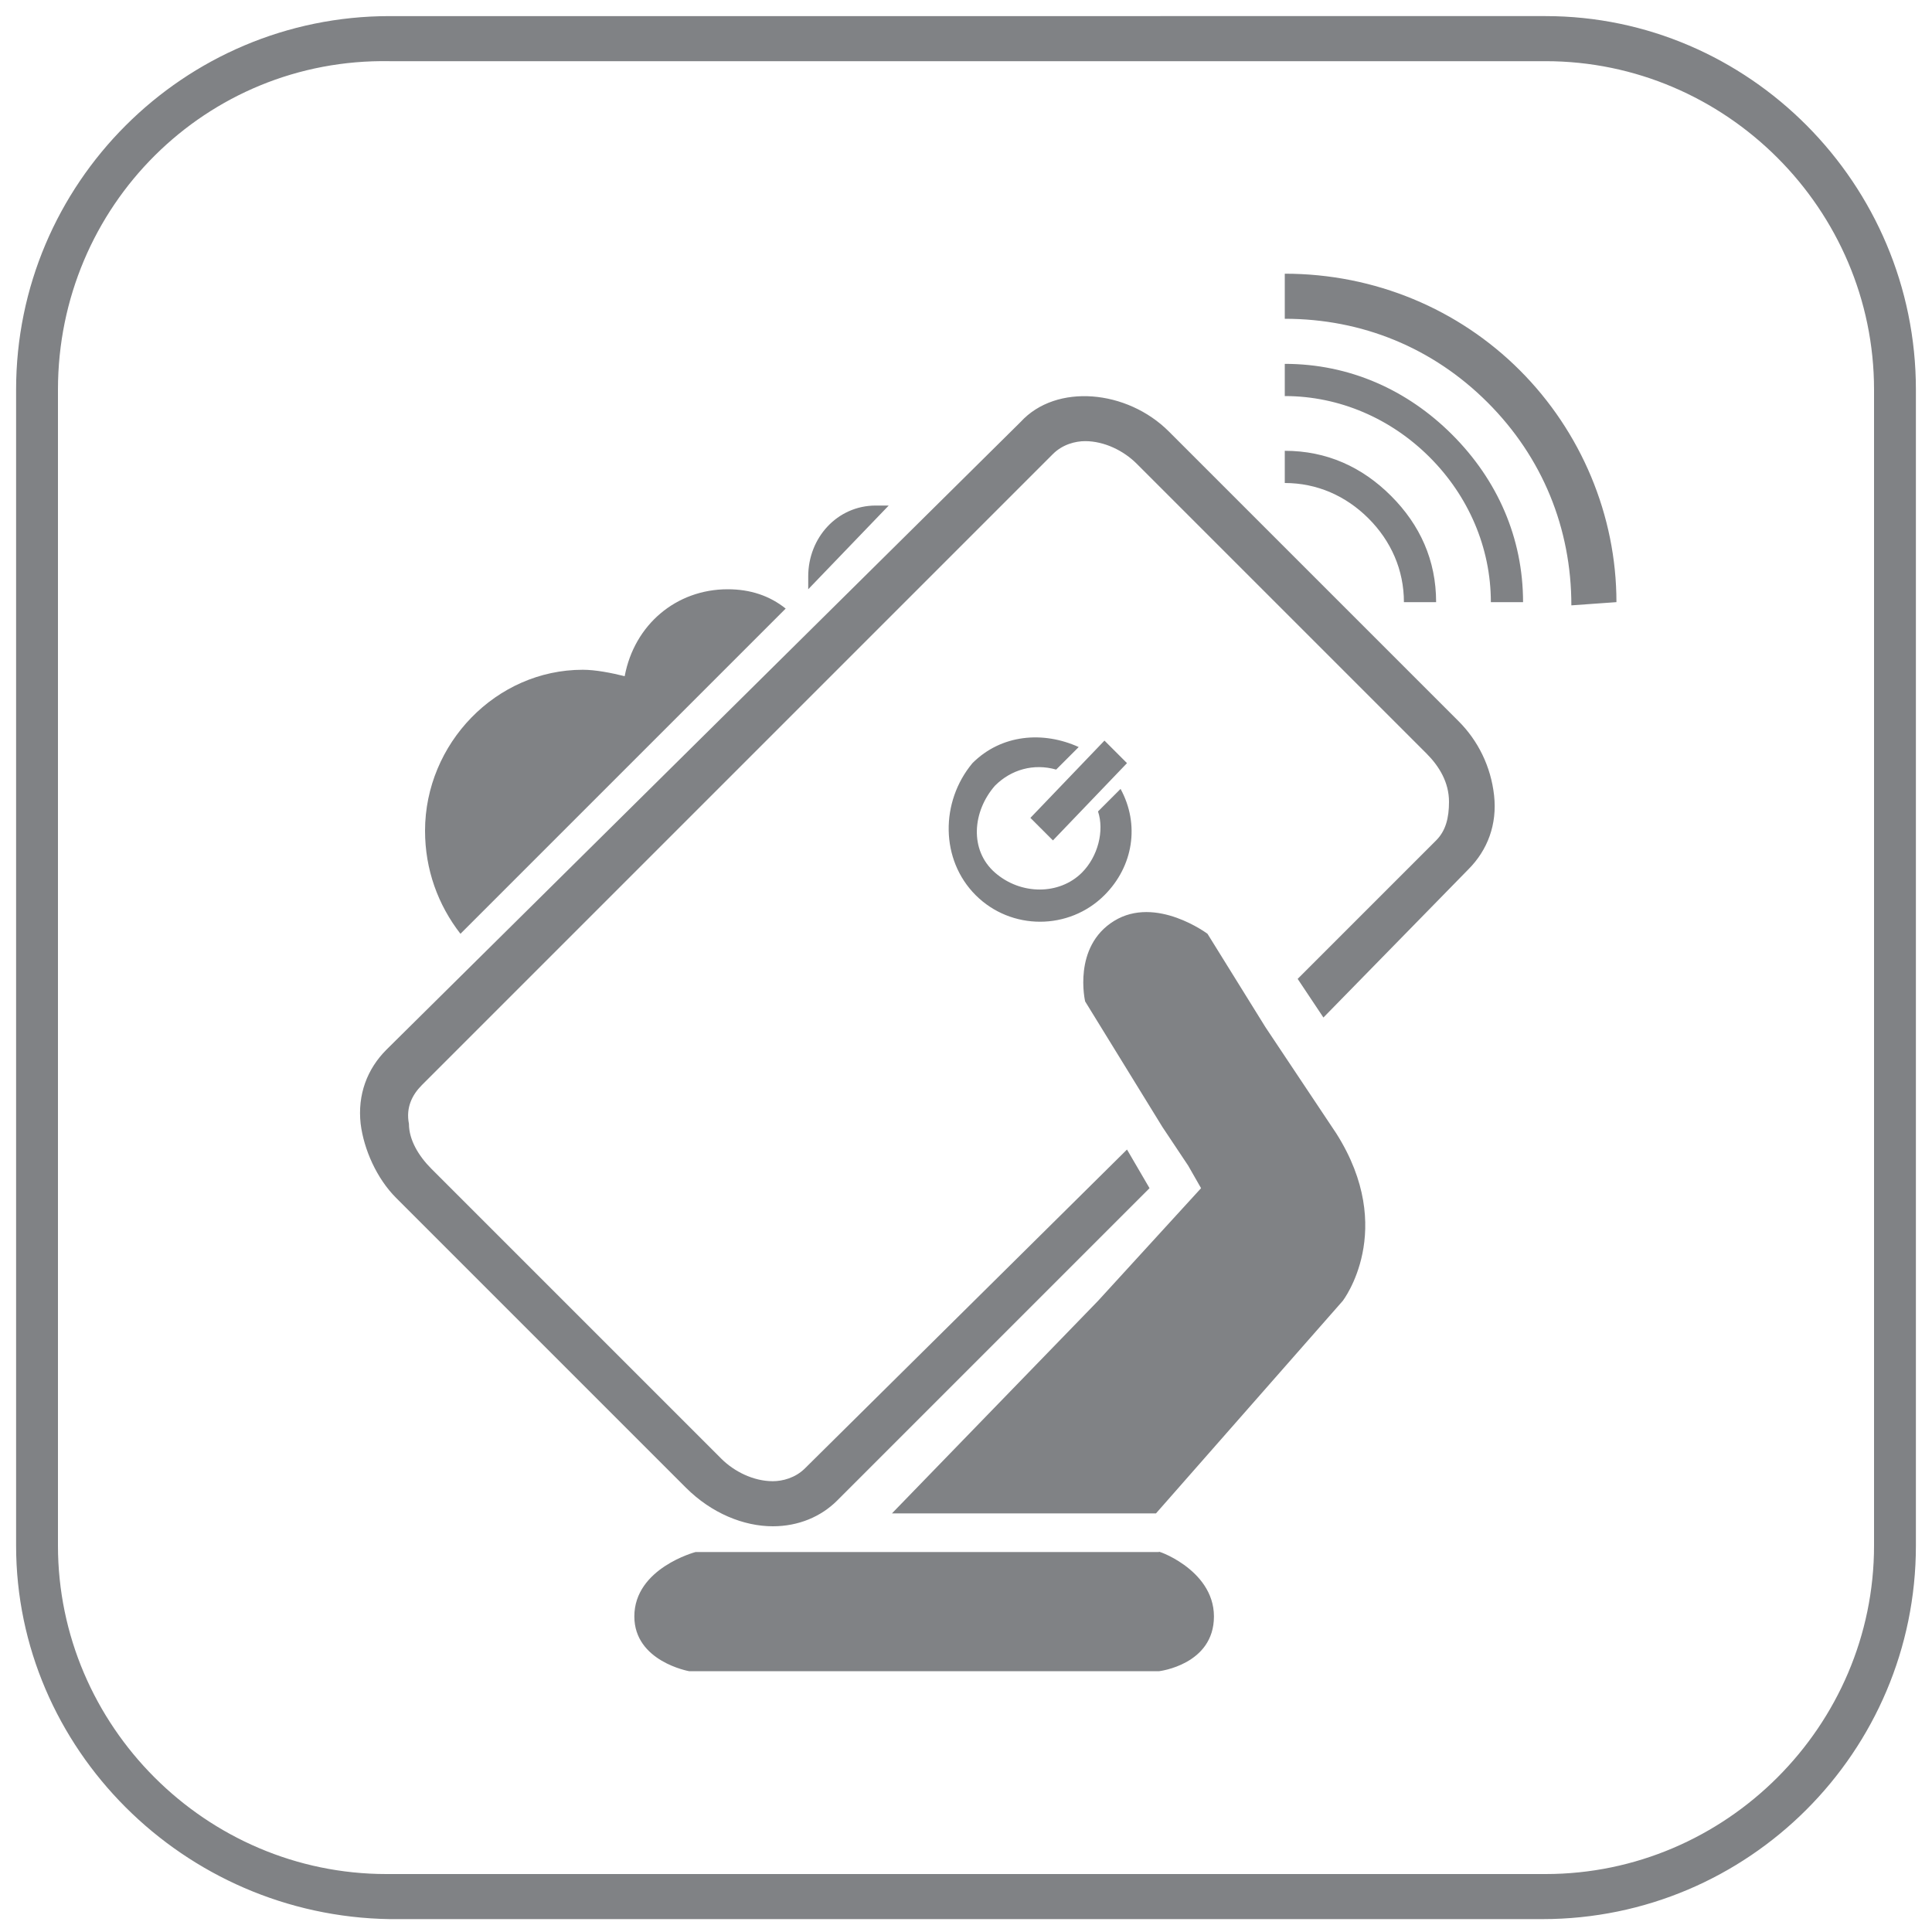<?xml version="1.0" encoding="utf-8"?>
<!-- Generator: Adobe Illustrator 23.0.3, SVG Export Plug-In . SVG Version: 6.00 Build 0)  -->
<svg version="1.1" id="Layer_1" xmlns="http://www.w3.org/2000/svg" xmlns:xlink="http://www.w3.org/1999/xlink" x="0px" y="0px"
	 viewBox="0 0 60 60" style="enable-background:new 0 0 60 60;" xml:space="preserve">
<style type="text/css">
	.st0{fill:#808285;}
</style>
<path class="st0" d="M37.7,50.2c0,1.5-1.7,1.7-1.7,1.7h-7.3h-7.3c0,0-1.7-0.3-1.7-1.7c0-1.5,1.9-2,1.9-2h7.2h7.2
	C35.8,48.1,37.7,48.7,37.7,50.2z M47.3,18.7C47.3,18.7,47.3,18.7,47.3,18.7c0-2-0.8-3.8-2.2-5.2c-1.4-1.4-3.2-2.2-5.2-2.2l0,0v1l0,0
	c1.7,0,3.3,0.7,4.5,1.9s1.9,2.8,1.9,4.5c0,0,0,0,0,0L47.3,18.7L47.3,18.7z M44.6,18.7C44.6,18.7,44.6,18.7,44.6,18.7
	c0-1.3-0.5-2.4-1.4-3.3c-0.9-0.9-2-1.4-3.3-1.4l0,0v1l0,0c1,0,1.9,0.4,2.6,1.1c0.7,0.7,1.1,1.6,1.1,2.6c0,0,0,0,0,0L44.6,18.7
	L44.6,18.7z M50.2,18.7c0-2.7-1.1-5.3-3-7.2s-4.5-3-7.3-3l0,0v1.4l0,0c2.4,0,4.6,0.9,6.3,2.6c1.7,1.7,2.6,3.9,2.6,6.3l0,0L50.2,18.7
	z M30.3,27.8c1.1,1.1,2.9,1.1,4,0c0.9-0.9,1.1-2.2,0.5-3.3l-0.7,0.7c0.2,0.6,0,1.4-0.5,1.9c-0.7,0.7-1.9,0.7-2.7,0s-0.7-1.9,0-2.7
	c0.5-0.5,1.2-0.7,1.9-0.5l0.7-0.7c-1.1-0.5-2.4-0.4-3.3,0.5C29.2,24.9,29.2,26.7,30.3,27.8z M34.3,23L34.3,23L32,25.4l0.2,0.2
	L32,25.4L34.3,23z M35,23.7l-0.5-0.5L35,23.7l-2.4,2.4l0,0L35,23.7z M35,23.7l-0.5-0.5L34.3,23L32,25.4l0.2,0.2l0.5,0.5L35,23.7z
	 M24.4,18.9c-0.5-0.4-1.1-0.6-1.8-0.6c-1.6,0-2.9,1.1-3.2,2.7c-0.4-0.1-0.9-0.2-1.3-0.2c-2.7,0-4.9,2.3-4.9,5c0,1.2,0.4,2.3,1.1,3.2
	L24.4,18.9z M27.6,15.7c-0.1,0-0.3,0-0.4,0c-1.2,0-2.1,1-2.1,2.2c0,0.1,0,0.3,0,0.4L27.6,15.7z M24,47.4c0.8,0,1.5-0.3,2-0.8
	l9.7-9.7L35,35.7l-10,9.9c-0.3,0.3-0.7,0.4-1,0.4c-0.6,0-1.2-0.3-1.6-0.7l-9-9c-0.4-0.4-0.7-0.9-0.7-1.4c-0.1-0.5,0.1-0.9,0.4-1.2
	l19.6-19.6c0.3-0.3,0.7-0.4,1-0.4c0.6,0,1.2,0.3,1.6,0.7l9,9c0.4,0.4,0.7,0.9,0.7,1.5c0,0.5-0.1,0.9-0.4,1.2l-4.3,4.3l0.8,1.2
	l4.5-4.6c0.6-0.6,0.9-1.4,0.8-2.3c-0.1-0.9-0.5-1.7-1.1-2.3l-9-9c-1.3-1.3-3.5-1.5-4.6-0.3L12,32.6c-0.6,0.6-0.9,1.4-0.8,2.3
	c0.1,0.8,0.5,1.7,1.1,2.3l9,9C22.1,47,23.1,47.4,24,47.4z M40.1,33.1l-0.8-1.2L37.5,29c0,0-1.6-1.2-2.9-0.4
	c-1.3,0.8-0.9,2.5-0.9,2.5l2.4,3.9l0.8,1.2l0.4,0.7l-3.2,3.5L27.7,47h8.2l5.8-6.6c0,0,1.7-2.2-0.2-5.2L40.1,33.1z M59.5,12.1V48
	c0,6.4-5.2,11.6-11.6,11.6H12.1C5.7,59.5,0.5,54.3,0.5,48V12.1c0-6.4,5.2-11.6,11.6-11.6H48C54.3,0.5,59.5,5.7,59.5,12.1z
	 M58.2,12.1c0-5.6-4.6-10.2-10.2-10.2H12.1C6.4,1.8,1.8,6.4,1.8,12.1V48c0,5.6,4.6,10.2,10.2,10.2H48c5.6,0,10.2-4.6,10.2-10.2
	L58.2,12.1L58.2,12.1z"/>
</svg>
